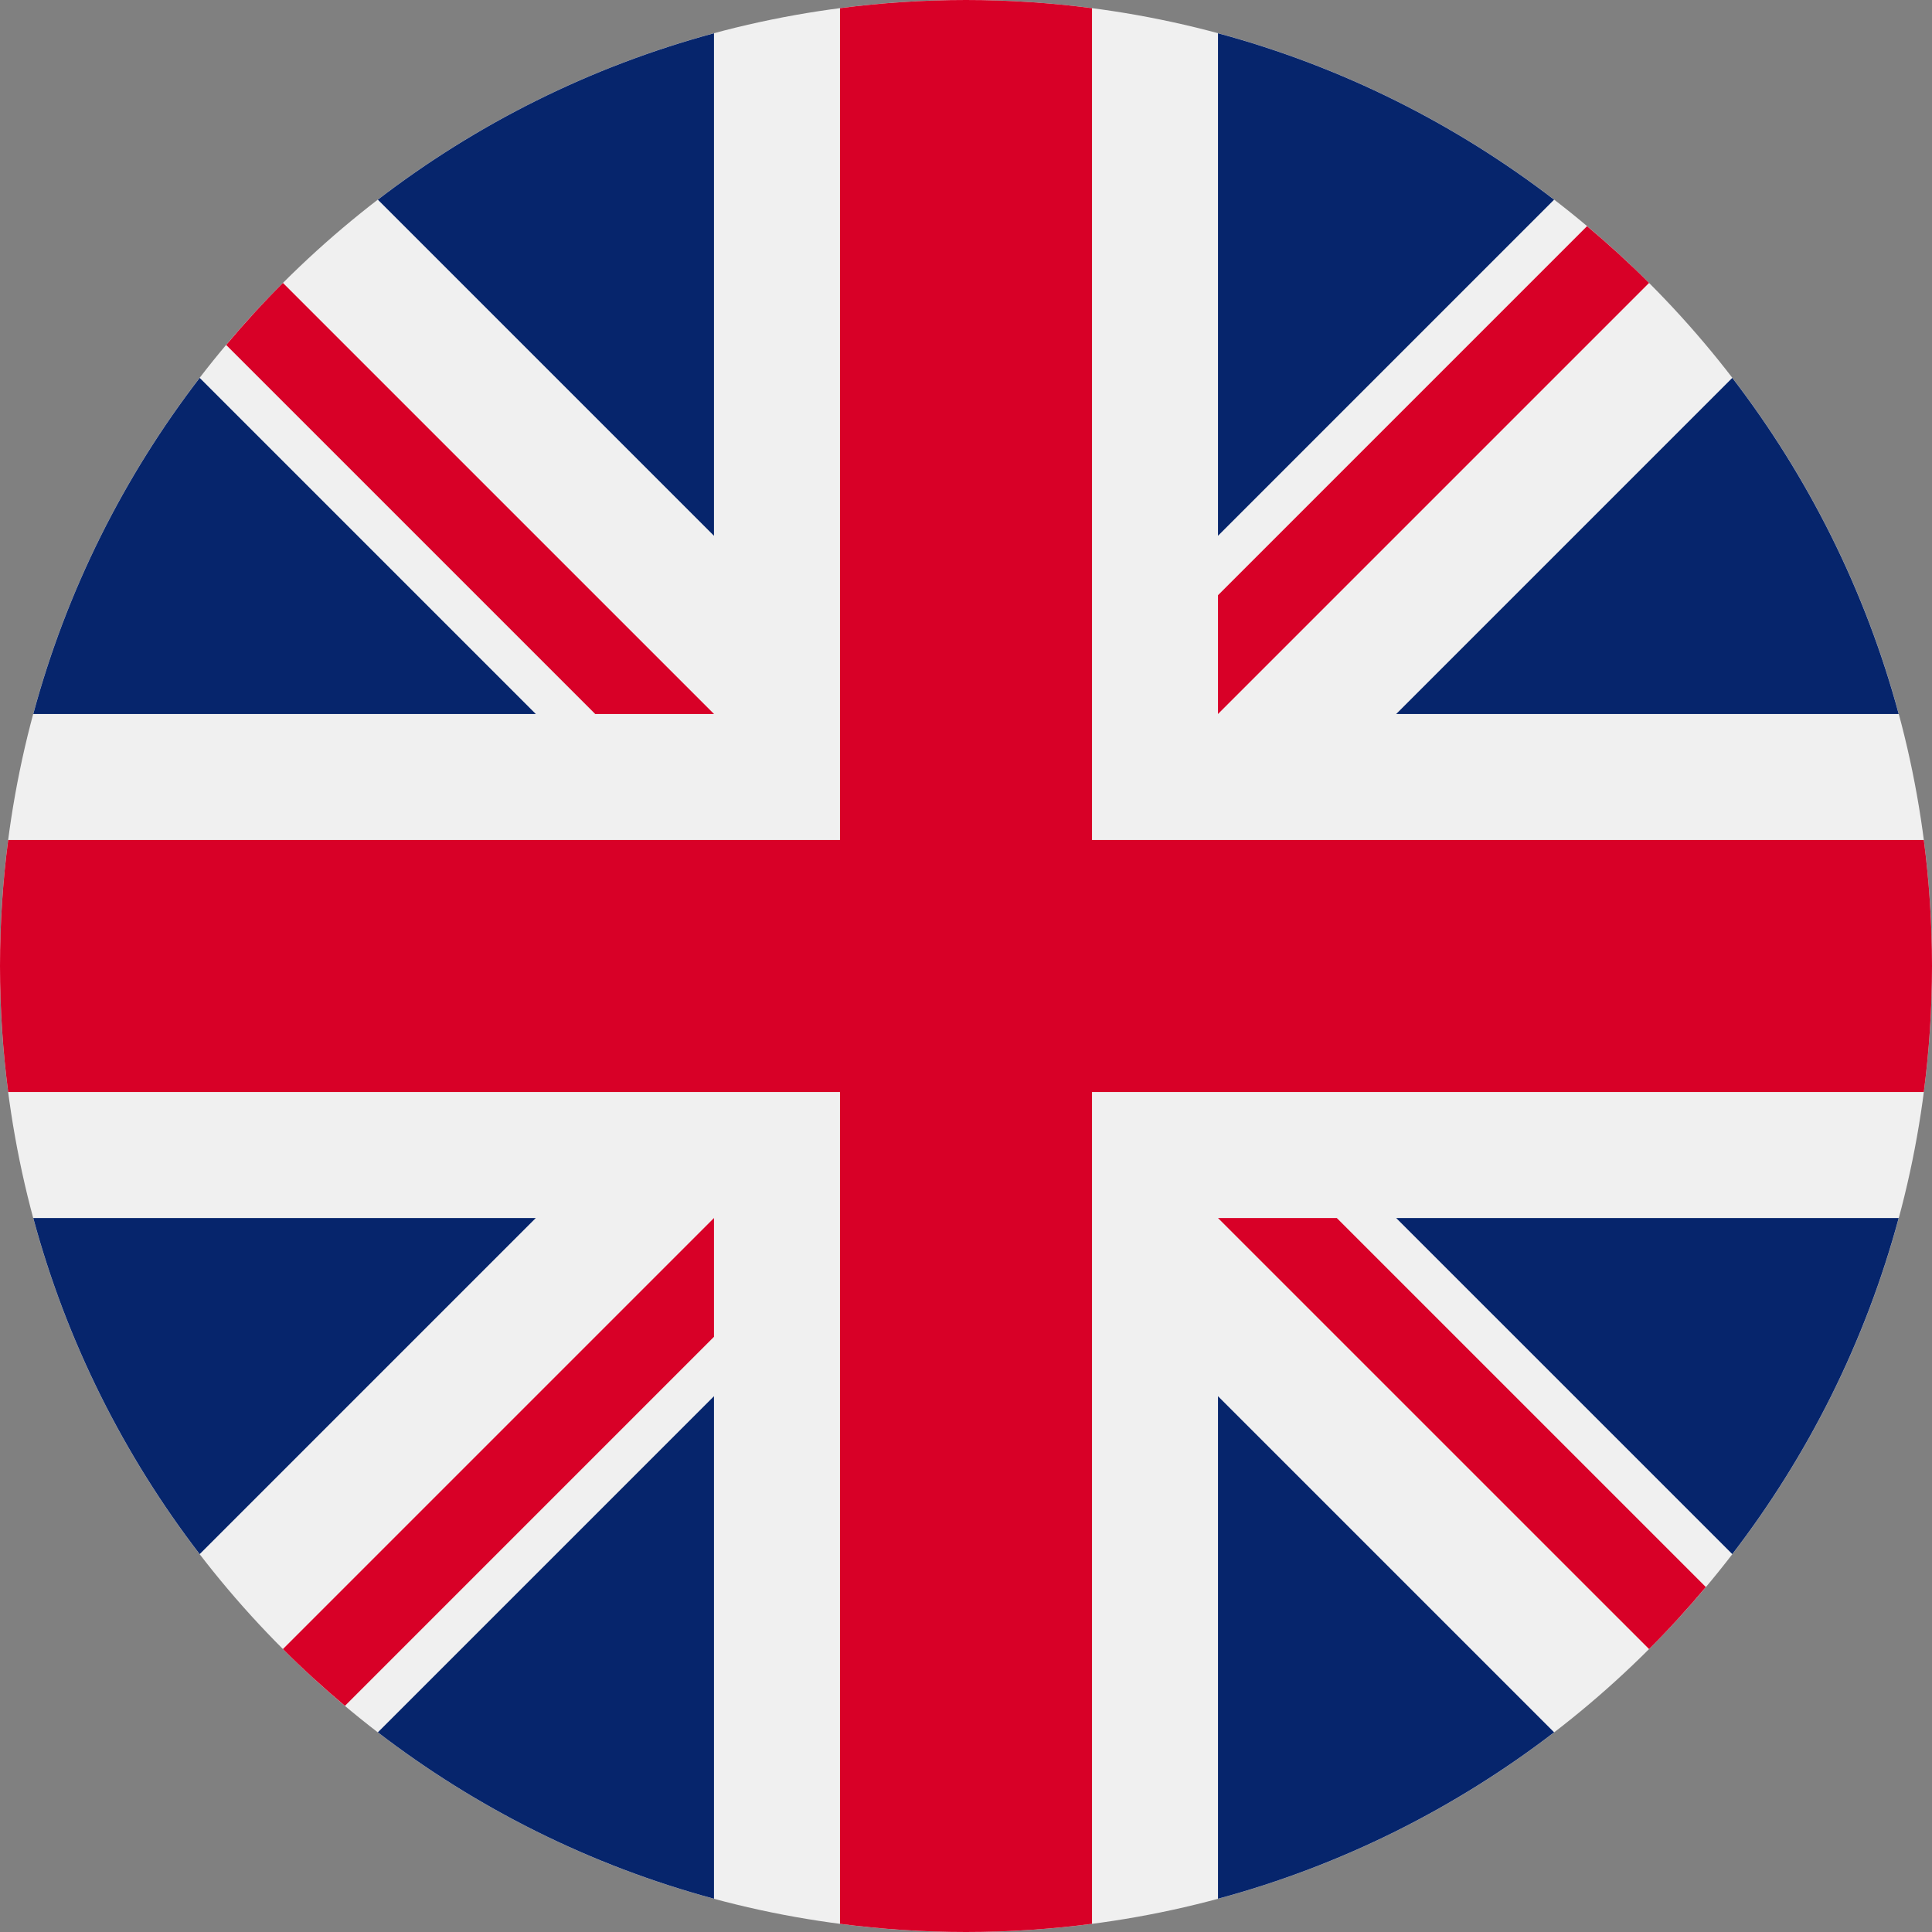 <svg width="100" height="100" viewBox="0 0 100 100" fill="none" xmlns="http://www.w3.org/2000/svg">
<rect x="0" y="0" width="100" height="100" fill="#808080" stroke="none"/>
<g clip-path="url(#clip0_49_2007)">
<path d="M50 100C77.614 100 100 77.614 100 50C100 22.386 77.614 0 50 0C22.386 0 0 22.386 0 50C0 77.614 22.386 100 50 100Z" fill="#F0F0F0"/>
<path d="M10.336 19.559C6.408 24.669 3.447 30.558 1.722 36.957H27.734L10.336 19.559Z" fill="#06256C"/>
<path d="M98.276 36.957C96.552 30.559 93.59 24.669 89.663 19.559L72.265 36.957H98.276Z" fill="#06256C"/>
<path d="M1.722 63.044C3.447 69.442 6.409 75.331 10.336 80.441L27.733 63.044H1.722Z" fill="#06256C"/>
<path d="M80.44 10.336C75.33 6.409 69.441 3.447 63.043 1.722V27.733L80.44 10.336Z" fill="#06256C"/>
<path d="M19.558 89.664C24.668 93.591 30.558 96.553 36.956 98.278V72.267L19.558 89.664Z" fill="#06256C"/>
<path d="M36.956 1.722C30.558 3.447 24.668 6.409 19.558 10.336L36.956 27.733V1.722Z" fill="#06256C"/>
<path d="M63.043 98.278C69.441 96.553 75.33 93.591 80.44 89.664L63.043 72.267V98.278Z" fill="#06256C"/>
<path d="M72.265 63.044L89.663 80.441C93.59 75.332 96.552 69.442 98.276 63.044H72.265Z" fill="#06256C"/>
<path d="M99.577 43.478H56.522H56.522V0.423C54.387 0.145 52.21 0 50 0C47.789 0 45.613 0.145 43.478 0.423V43.478V43.478H0.423C0.145 45.613 0 47.79 0 50C0 52.211 0.145 54.387 0.423 56.522H43.478H43.478V99.577C45.613 99.855 47.789 100 50 100C52.21 100 54.387 99.855 56.522 99.577V56.522V56.522H99.577C99.855 54.387 100 52.211 100 50C100 47.79 99.855 45.613 99.577 43.478Z" fill="#D80027"/>
<path d="M63.043 63.044L85.355 85.355C86.381 84.33 87.36 83.257 88.294 82.145L69.192 63.044H63.043V63.044Z" fill="#D80027"/>
<path d="M36.956 63.044H36.956L14.645 85.355C15.67 86.381 16.743 87.36 17.855 88.294L36.956 69.192V63.044Z" fill="#D80027"/>
<path d="M36.958 36.957V36.956L14.646 14.645C13.62 15.67 12.641 16.743 11.707 17.855L30.809 36.957H36.958V36.957Z" fill="#D80027"/>
<path d="M63.043 36.957L85.355 14.645C84.329 13.618 83.257 12.64 82.145 11.706L63.043 30.808V36.957Z" fill="#D80027"/>
</g>
<defs>
<clipPath id="clip0_49_2007">
<rect width="100" height="100" fill="white"/>
</clipPath>
</defs>
</svg>

